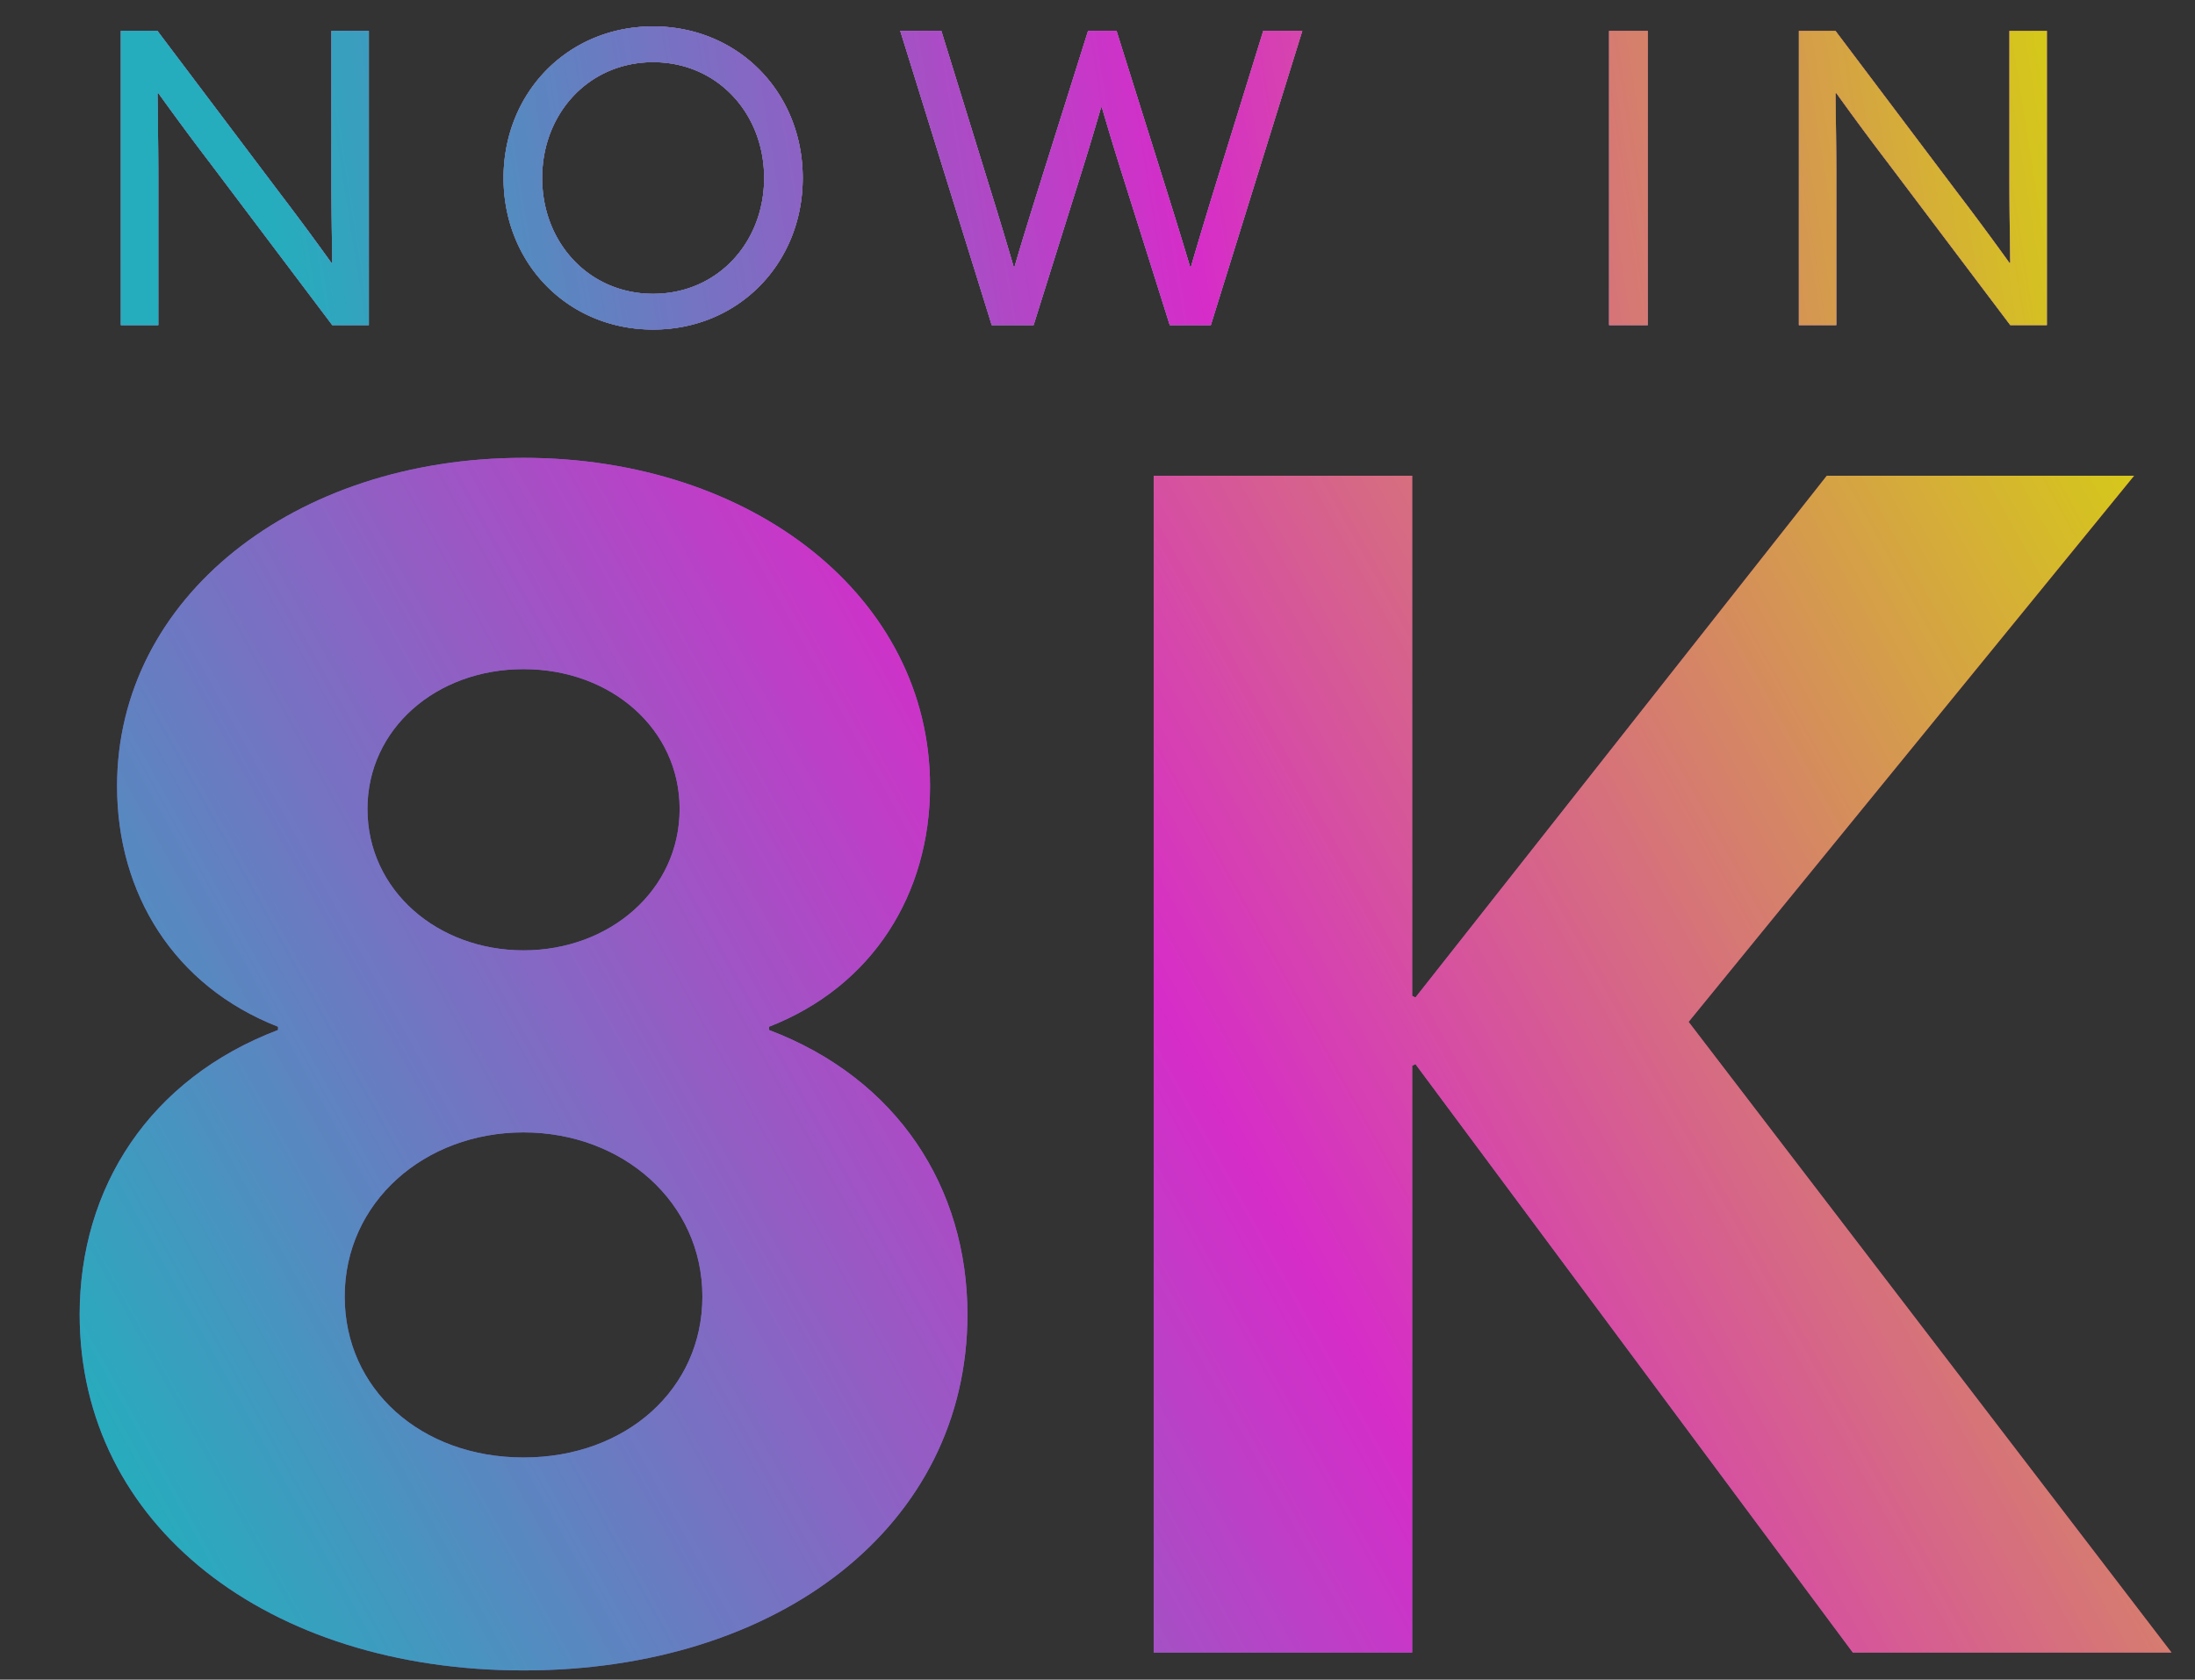 <svg xmlns="http://www.w3.org/2000/svg" fill="none" viewBox="0 0 81 62"><rect x="0" y="0" width="81" height="62" fill="#333333" stroke="none"/><g opacity=".8"><path fill="#fff" d="M5.84 12H4.46V1.14h1.35l4.546 6.03c.63.825 1.26 1.68 1.875 2.535l.03-.015c-.015-.945-.03-2.04-.03-3.09V1.14h1.38V12h-1.35L7.716 5.97c-.63-.825-1.26-1.68-1.875-2.535l-.03.015c.015.945.03 2.04.03 3.09V12Zm12.742-5.43c0-3.15 2.37-5.595 5.52-5.595 3.15 0 5.52 2.445 5.52 5.595s-2.37 5.595-5.52 5.595c-3.15 0-5.52-2.445-5.52-5.595Zm1.425 0c0 2.385 1.726 4.275 4.095 4.275 2.37 0 4.096-1.89 4.096-4.275 0-2.385-1.726-4.275-4.096-4.275s-4.095 1.89-4.095 4.275ZM36.597 12 33.222 1.14h1.515l1.815 5.88c.285.915.585 1.905.855 2.835h.03c.27-.93.57-1.89.87-2.85l1.845-5.865h1.05l1.845 5.88c.3.96.585 1.875.87 2.835h.03c.27-.93.57-1.92.855-2.85l1.815-5.865h1.44L44.682 12h-1.515l-1.74-5.52a115.63 115.63 0 0 1-.765-2.52h-.03c-.24.825-.495 1.68-.765 2.535L38.142 12h-1.545Zm22.783 0V1.14h1.425V12H59.38Zm8.383 0h-1.38V1.14h1.35l4.544 6.03c.63.825 1.26 1.68 1.876 2.535l.03-.015c-.016-.945-.03-2.04-.03-3.09V1.14h1.38V12h-1.35l-4.546-6.03c-.63-.825-1.26-1.68-1.874-2.535l-.03.015c.014.945.03 2.04.03 3.09V12Z"/><path fill="url(#Frame_417_svg__a)" d="M5.84 12H4.46V1.14h1.35l4.546 6.03c.63.825 1.26 1.68 1.875 2.535l.03-.015c-.015-.945-.03-2.04-.03-3.09V1.14h1.38V12h-1.35L7.716 5.97c-.63-.825-1.26-1.68-1.875-2.535l-.03.015c.015.945.03 2.04.03 3.09V12Zm12.742-5.43c0-3.15 2.37-5.595 5.52-5.595 3.15 0 5.52 2.445 5.52 5.595s-2.37 5.595-5.52 5.595c-3.15 0-5.52-2.445-5.52-5.595Zm1.425 0c0 2.385 1.726 4.275 4.095 4.275 2.37 0 4.096-1.89 4.096-4.275 0-2.385-1.726-4.275-4.096-4.275s-4.095 1.89-4.095 4.275ZM36.597 12 33.222 1.14h1.515l1.815 5.88c.285.915.585 1.905.855 2.835h.03c.27-.93.57-1.89.87-2.85l1.845-5.865h1.05l1.845 5.88c.3.96.585 1.875.87 2.835h.03c.27-.93.57-1.92.855-2.85l1.815-5.865h1.44L44.682 12h-1.515l-1.74-5.52a115.63 115.63 0 0 1-.765-2.52h-.03c-.24.825-.495 1.68-.765 2.535L38.142 12h-1.545Zm22.783 0V1.14h1.425V12H59.38Zm8.383 0h-1.38V1.14h1.35l4.544 6.03c.63.825 1.26 1.68 1.876 2.535l.03-.015c-.016-.945-.03-2.04-.03-3.09V1.14h1.38V12h-1.35l-4.546-6.03c-.63-.825-1.26-1.68-1.874-2.535l-.03.015c.014.945.03 2.04.03 3.09V12Z"/><path fill="url(#Frame_417_svg__b)" d="M5.84 12H4.46V1.14h1.35l4.546 6.03c.63.825 1.26 1.68 1.875 2.535l.03-.015c-.015-.945-.03-2.04-.03-3.09V1.14h1.38V12h-1.35L7.716 5.97c-.63-.825-1.26-1.68-1.875-2.535l-.03.015c.015.945.03 2.04.03 3.09V12Zm12.742-5.43c0-3.15 2.37-5.595 5.52-5.595 3.15 0 5.52 2.445 5.52 5.595s-2.37 5.595-5.52 5.595c-3.15 0-5.52-2.445-5.52-5.595Zm1.425 0c0 2.385 1.726 4.275 4.095 4.275 2.37 0 4.096-1.89 4.096-4.275 0-2.385-1.726-4.275-4.096-4.275s-4.095 1.89-4.095 4.275ZM36.597 12 33.222 1.14h1.515l1.815 5.88c.285.915.585 1.905.855 2.835h.03c.27-.93.57-1.89.87-2.85l1.845-5.865h1.05l1.845 5.88c.3.96.585 1.875.87 2.835h.03c.27-.93.57-1.92.855-2.85l1.815-5.865h1.44L44.682 12h-1.515l-1.74-5.52a115.63 115.63 0 0 1-.765-2.52h-.03c-.24.825-.495 1.68-.765 2.535L38.142 12h-1.545Zm22.783 0V1.14h1.425V12H59.38Zm8.383 0h-1.38V1.14h1.35l4.544 6.03c.63.825 1.26 1.68 1.876 2.535l.03-.015c-.016-.945-.03-2.04-.03-3.09V1.14h1.38V12h-1.35l-4.546-6.03c-.63-.825-1.26-1.68-1.874-2.535l-.03.015c.014.945.03 2.04.03 3.09V12Z"/><path fill="url(#Frame_417_svg__c)" d="M19.32 35.08c3.18 0 5.76-2.22 5.76-5.22 0-2.94-2.52-5.16-5.76-5.16-3.24 0-5.76 2.22-5.76 5.16 0 3 2.58 5.22 5.76 5.22Zm0 18.72c3.78 0 6.6-2.52 6.6-5.94 0-3.48-2.94-6.06-6.6-6.06-3.66 0-6.6 2.58-6.6 6.06 0 3.42 2.82 5.94 6.6 5.94Zm0 7.86c-9.42 0-16.38-5.34-16.38-13.14 0-4.68 2.58-8.7 7.32-10.5v-.12c-3.84-1.5-5.94-4.92-5.94-8.88 0-6.96 6.54-12.12 15-12.12s15 5.16 15 12.12c0 3.96-2.1 7.38-5.94 8.88v.12c4.74 1.8 7.32 5.82 7.32 10.5 0 7.8-6.96 13.14-16.38 13.14ZM42.573 61V17.56h9.54v19.2l.12.06 15.18-19.26h11.34l-16.44 20.16L80.133 61h-11.76l-16.14-21.72-.12.06V61h-9.54Z"/><path fill="url(#Frame_417_svg__d)" d="M19.32 35.08c3.18 0 5.76-2.22 5.76-5.22 0-2.94-2.52-5.16-5.76-5.16-3.24 0-5.76 2.22-5.76 5.16 0 3 2.58 5.22 5.76 5.22Zm0 18.72c3.78 0 6.6-2.52 6.6-5.94 0-3.48-2.94-6.06-6.6-6.06-3.66 0-6.6 2.58-6.6 6.06 0 3.42 2.82 5.94 6.6 5.94Zm0 7.86c-9.42 0-16.38-5.34-16.38-13.14 0-4.68 2.58-8.7 7.32-10.5v-.12c-3.84-1.5-5.94-4.92-5.94-8.88 0-6.96 6.54-12.12 15-12.12s15 5.16 15 12.12c0 3.96-2.1 7.38-5.94 8.88v.12c4.74 1.8 7.32 5.82 7.32 10.5 0 7.8-6.96 13.14-16.38 13.14ZM42.573 61V17.56h9.54v19.2l.12.06 15.18-19.26h11.34l-16.44 20.16L80.133 61h-11.76l-16.14-21.72-.12.06V61h-9.54Z"/></g><defs><linearGradient id="Frame_417_svg__a" x1="3" x2="22.965" y1="12" y2="-26.802" gradientUnits="userSpaceOnUse"><stop stop-color="#5473EC"/><stop offset=".503" stop-color="#A765EA"/><stop offset="1" stop-color="#E73A3B"/></linearGradient><linearGradient id="Frame_417_svg__b" x1="83" x2="3" y1="1" y2="13.791" gradientUnits="userSpaceOnUse"><stop offset=".078" stop-color="#FEF50C"/><stop offset=".49" stop-color="#FF2BEE"/><stop offset=".903" stop-color="#22CCE0"/></linearGradient><linearGradient id="Frame_417_svg__c" x1="0" x2="80" y1="61" y2="18" gradientUnits="userSpaceOnUse"><stop stop-color="#5473EC"/><stop offset=".503" stop-color="#A765EA"/><stop offset="1" stop-color="#E73A3B"/></linearGradient><linearGradient id="Frame_417_svg__d" x1="90" x2="0" y1="18" y2="68" gradientUnits="userSpaceOnUse"><stop offset=".078" stop-color="#FEF50C"/><stop offset=".49" stop-color="#FF2BEE"/><stop offset=".903" stop-color="#22CCE0"/></linearGradient></defs></svg>
